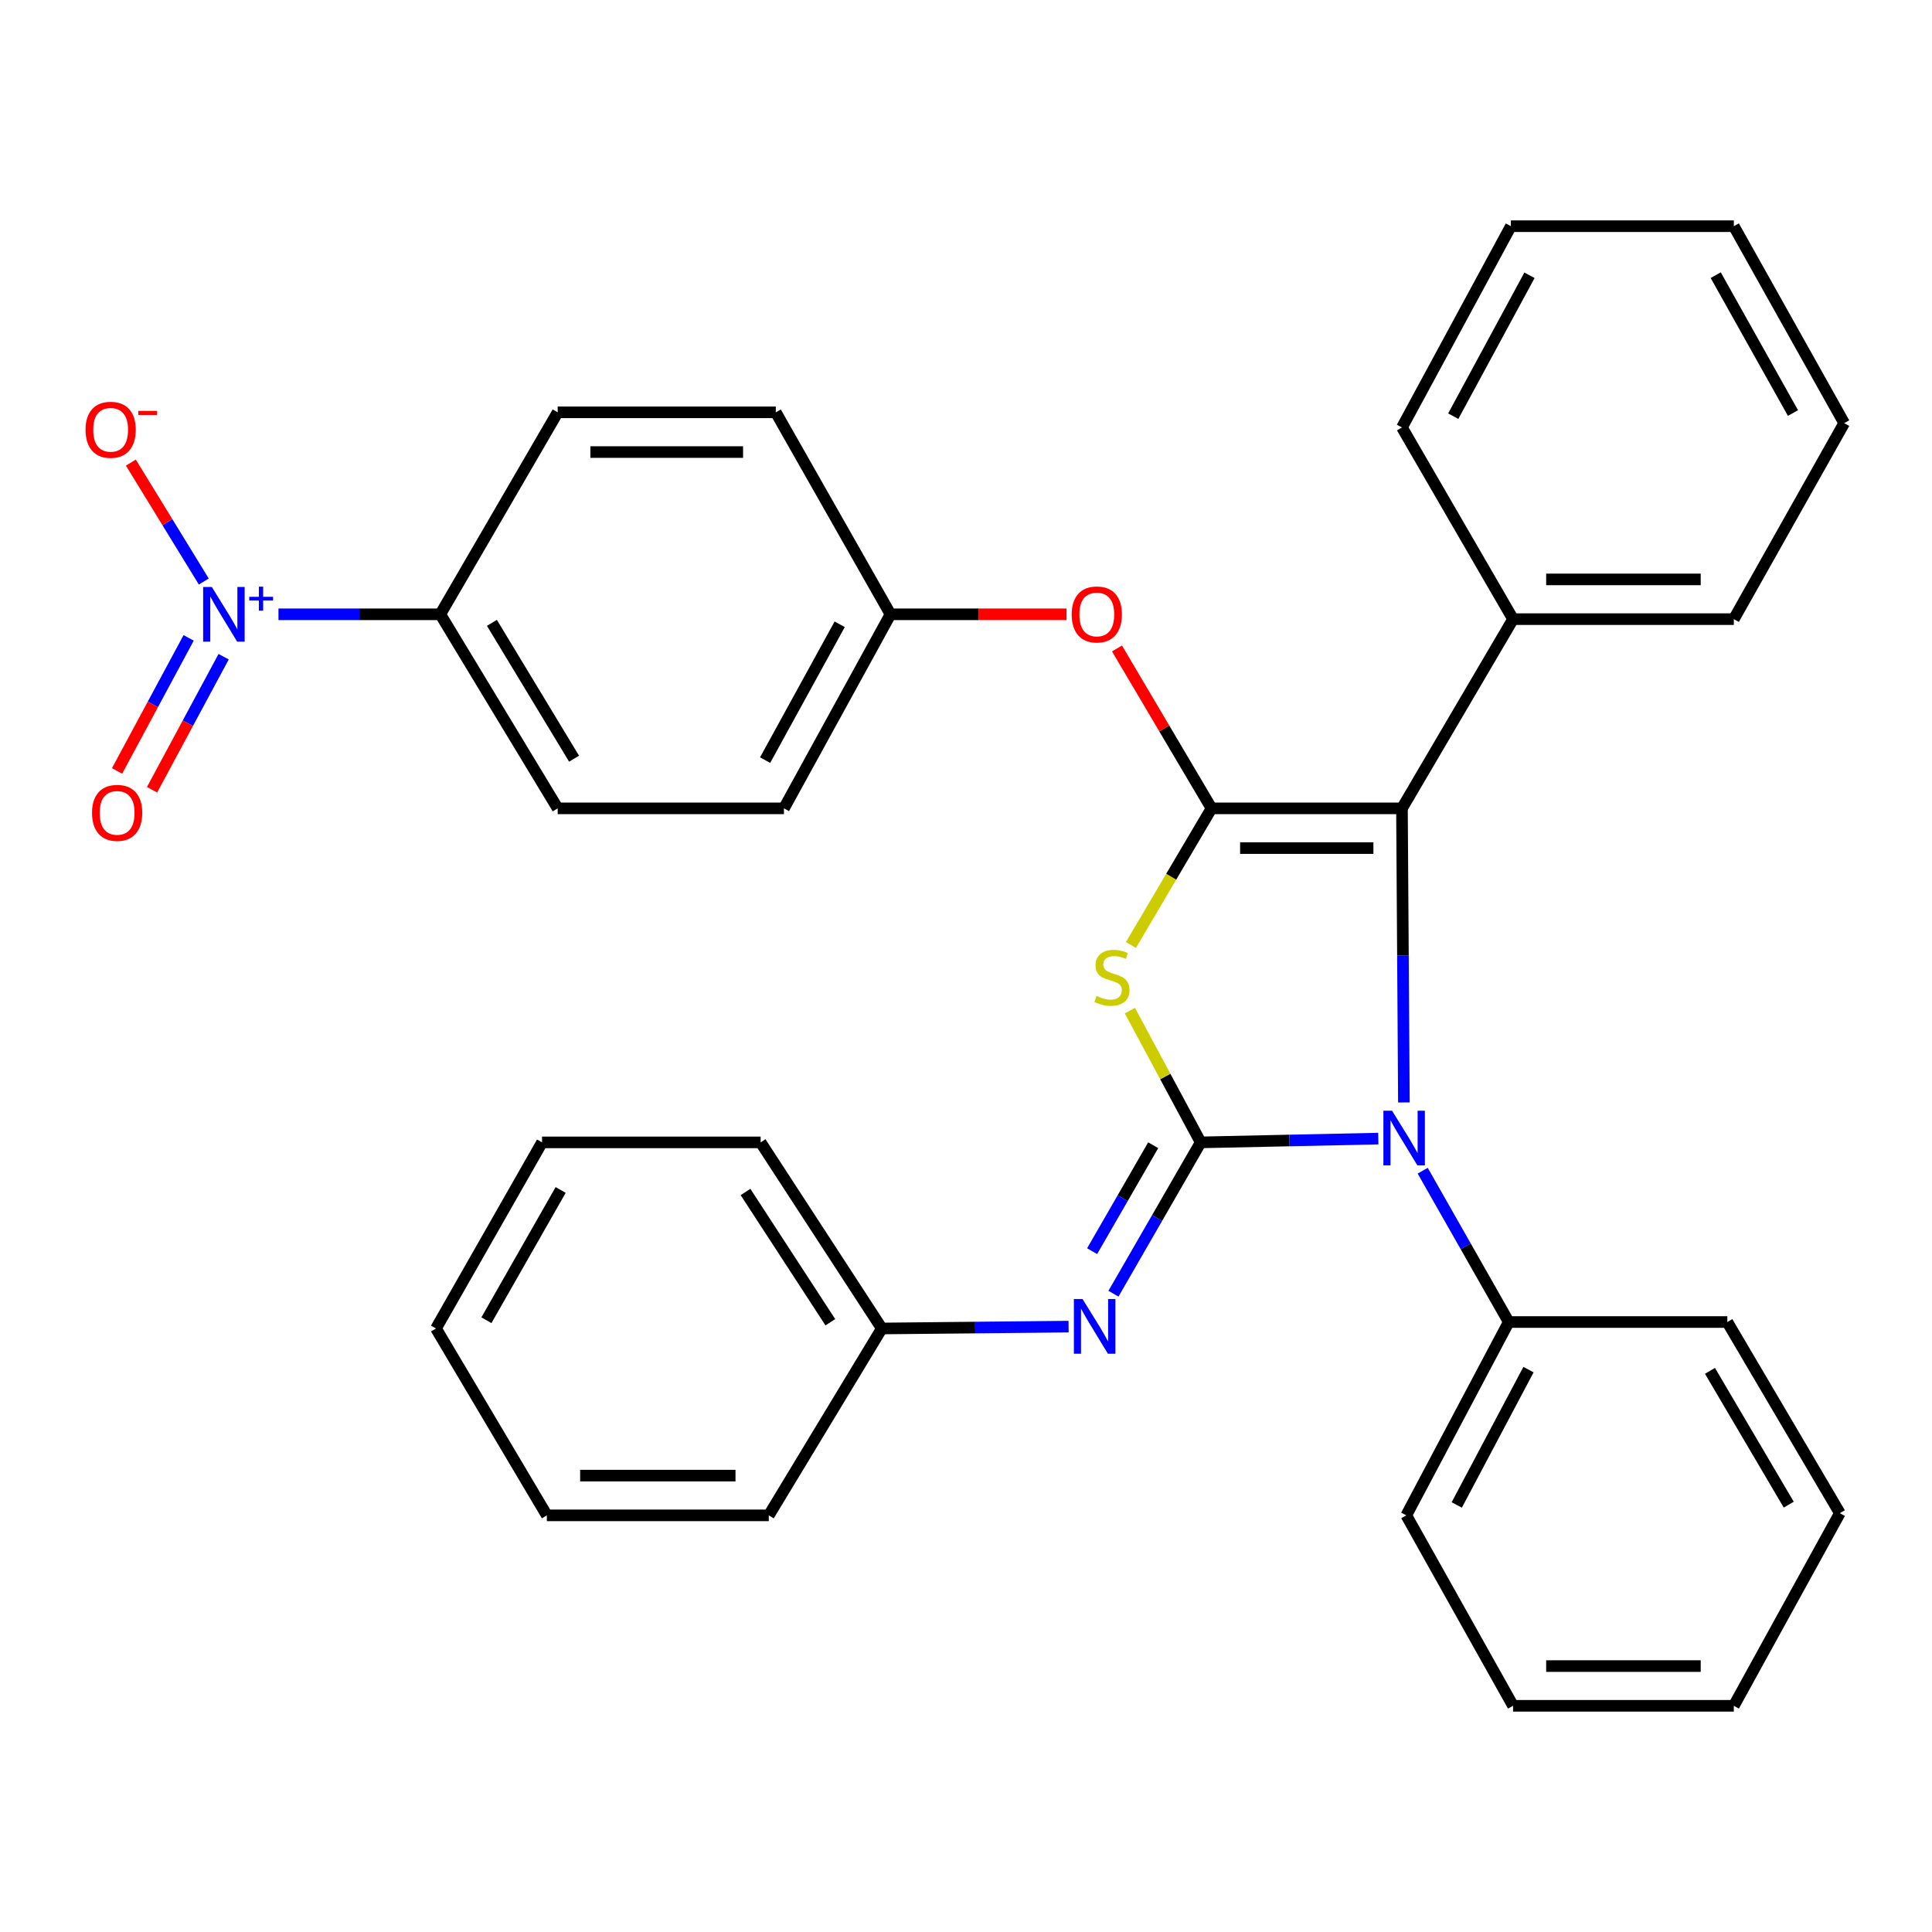 <?xml version='1.0' encoding='iso-8859-1'?>
<svg version='1.1' baseProfile='full'
              xmlns='http://www.w3.org/2000/svg'
                      xmlns:rdkit='http://www.rdkit.org/xml'
                      xmlns:xlink='http://www.w3.org/1999/xlink'
                  xml:space='preserve'
width='1000px' height='1000px' viewBox='0 0 1000 1000'>
<!-- END OF HEADER -->
<rect style='opacity:1.0;fill:#FFFFFF;stroke:none' width='1000' height='1000' x='0' y='0'> </rect>
<path class='bond-0' d='M 621.478,591.293 L 603.158,557.196' style='fill:none;fill-rule:evenodd;stroke:#000000;stroke-width:6px;stroke-linecap:butt;stroke-linejoin:miter;stroke-opacity:1' />
<path class='bond-0' d='M 603.158,557.196 L 584.838,523.099' style='fill:none;fill-rule:evenodd;stroke:#CCCC00;stroke-width:6px;stroke-linecap:butt;stroke-linejoin:miter;stroke-opacity:1' />
<path class='bond-2' d='M 621.478,591.293 L 667.441,590.315' style='fill:none;fill-rule:evenodd;stroke:#000000;stroke-width:6px;stroke-linecap:butt;stroke-linejoin:miter;stroke-opacity:1' />
<path class='bond-2' d='M 667.441,590.315 L 713.404,589.338' style='fill:none;fill-rule:evenodd;stroke:#0000FF;stroke-width:6px;stroke-linecap:butt;stroke-linejoin:miter;stroke-opacity:1' />
<path class='bond-5' d='M 621.478,591.293 L 598.903,630.456' style='fill:none;fill-rule:evenodd;stroke:#000000;stroke-width:6px;stroke-linecap:butt;stroke-linejoin:miter;stroke-opacity:1' />
<path class='bond-5' d='M 598.903,630.456 L 576.329,669.619' style='fill:none;fill-rule:evenodd;stroke:#0000FF;stroke-width:6px;stroke-linecap:butt;stroke-linejoin:miter;stroke-opacity:1' />
<path class='bond-5' d='M 596.889,592.772 L 581.087,620.186' style='fill:none;fill-rule:evenodd;stroke:#000000;stroke-width:6px;stroke-linecap:butt;stroke-linejoin:miter;stroke-opacity:1' />
<path class='bond-5' d='M 581.087,620.186 L 565.285,647.6' style='fill:none;fill-rule:evenodd;stroke:#0000FF;stroke-width:6px;stroke-linecap:butt;stroke-linejoin:miter;stroke-opacity:1' />
<path class='bond-1' d='M 585.365,489.136 L 606.226,453.771' style='fill:none;fill-rule:evenodd;stroke:#CCCC00;stroke-width:6px;stroke-linecap:butt;stroke-linejoin:miter;stroke-opacity:1' />
<path class='bond-1' d='M 606.226,453.771 L 627.087,418.407' style='fill:none;fill-rule:evenodd;stroke:#000000;stroke-width:6px;stroke-linecap:butt;stroke-linejoin:miter;stroke-opacity:1' />
<path class='bond-6' d='M 627.087,418.407 L 602.62,377.023' style='fill:none;fill-rule:evenodd;stroke:#000000;stroke-width:6px;stroke-linecap:butt;stroke-linejoin:miter;stroke-opacity:1' />
<path class='bond-6' d='M 602.62,377.023 L 578.154,335.64' style='fill:none;fill-rule:evenodd;stroke:#FF0000;stroke-width:6px;stroke-linecap:butt;stroke-linejoin:miter;stroke-opacity:1' />
<path class='bond-33' d='M 627.087,418.407 L 725.657,418.407' style='fill:none;fill-rule:evenodd;stroke:#000000;stroke-width:6px;stroke-linecap:butt;stroke-linejoin:miter;stroke-opacity:1' />
<path class='bond-33' d='M 641.873,438.971 L 710.872,438.971' style='fill:none;fill-rule:evenodd;stroke:#000000;stroke-width:6px;stroke-linecap:butt;stroke-linejoin:miter;stroke-opacity:1' />
<path class='bond-3' d='M 726.656,570.627 L 726.156,494.517' style='fill:none;fill-rule:evenodd;stroke:#0000FF;stroke-width:6px;stroke-linecap:butt;stroke-linejoin:miter;stroke-opacity:1' />
<path class='bond-3' d='M 726.156,494.517 L 725.657,418.407' style='fill:none;fill-rule:evenodd;stroke:#000000;stroke-width:6px;stroke-linecap:butt;stroke-linejoin:miter;stroke-opacity:1' />
<path class='bond-9' d='M 736.387,605.952 L 758.657,645.114' style='fill:none;fill-rule:evenodd;stroke:#0000FF;stroke-width:6px;stroke-linecap:butt;stroke-linejoin:miter;stroke-opacity:1' />
<path class='bond-9' d='M 758.657,645.114 L 780.928,684.276' style='fill:none;fill-rule:evenodd;stroke:#000000;stroke-width:6px;stroke-linecap:butt;stroke-linejoin:miter;stroke-opacity:1' />
<path class='bond-11' d='M 725.657,418.407 L 783.156,320.465' style='fill:none;fill-rule:evenodd;stroke:#000000;stroke-width:6px;stroke-linecap:butt;stroke-linejoin:miter;stroke-opacity:1' />
<path class='bond-4' d='M 144.135,317.963 L 186.02,317.963' style='fill:none;fill-rule:evenodd;stroke:#0000FF;stroke-width:6px;stroke-linecap:butt;stroke-linejoin:miter;stroke-opacity:1' />
<path class='bond-4' d='M 186.02,317.963 L 227.906,317.963' style='fill:none;fill-rule:evenodd;stroke:#000000;stroke-width:6px;stroke-linecap:butt;stroke-linejoin:miter;stroke-opacity:1' />
<path class='bond-8' d='M 105.487,301 L 86.612,270.22' style='fill:none;fill-rule:evenodd;stroke:#0000FF;stroke-width:6px;stroke-linecap:butt;stroke-linejoin:miter;stroke-opacity:1' />
<path class='bond-8' d='M 86.612,270.22 L 67.736,239.441' style='fill:none;fill-rule:evenodd;stroke:#FF0000;stroke-width:6px;stroke-linecap:butt;stroke-linejoin:miter;stroke-opacity:1' />
<path class='bond-10' d='M 97.647,330.166 L 79.118,364.6' style='fill:none;fill-rule:evenodd;stroke:#0000FF;stroke-width:6px;stroke-linecap:butt;stroke-linejoin:miter;stroke-opacity:1' />
<path class='bond-10' d='M 79.118,364.6 L 60.589,399.034' style='fill:none;fill-rule:evenodd;stroke:#FF0000;stroke-width:6px;stroke-linecap:butt;stroke-linejoin:miter;stroke-opacity:1' />
<path class='bond-10' d='M 115.756,339.911 L 97.227,374.345' style='fill:none;fill-rule:evenodd;stroke:#0000FF;stroke-width:6px;stroke-linecap:butt;stroke-linejoin:miter;stroke-opacity:1' />
<path class='bond-10' d='M 97.227,374.345 L 78.698,408.779' style='fill:none;fill-rule:evenodd;stroke:#FF0000;stroke-width:6px;stroke-linecap:butt;stroke-linejoin:miter;stroke-opacity:1' />
<path class='bond-15' d='M 553.089,686.661 L 504.759,687.142' style='fill:none;fill-rule:evenodd;stroke:#0000FF;stroke-width:6px;stroke-linecap:butt;stroke-linejoin:miter;stroke-opacity:1' />
<path class='bond-15' d='M 504.759,687.142 L 456.429,687.623' style='fill:none;fill-rule:evenodd;stroke:#000000;stroke-width:6px;stroke-linecap:butt;stroke-linejoin:miter;stroke-opacity:1' />
<path class='bond-14' d='M 552.033,317.963 L 506.476,317.963' style='fill:none;fill-rule:evenodd;stroke:#FF0000;stroke-width:6px;stroke-linecap:butt;stroke-linejoin:miter;stroke-opacity:1' />
<path class='bond-14' d='M 506.476,317.963 L 460.919,317.963' style='fill:none;fill-rule:evenodd;stroke:#000000;stroke-width:6px;stroke-linecap:butt;stroke-linejoin:miter;stroke-opacity:1' />
<path class='bond-7' d='M 227.906,317.963 L 288.65,418.407' style='fill:none;fill-rule:evenodd;stroke:#000000;stroke-width:6px;stroke-linecap:butt;stroke-linejoin:miter;stroke-opacity:1' />
<path class='bond-7' d='M 254.614,322.388 L 297.135,392.699' style='fill:none;fill-rule:evenodd;stroke:#000000;stroke-width:6px;stroke-linecap:butt;stroke-linejoin:miter;stroke-opacity:1' />
<path class='bond-37' d='M 227.906,317.963 L 288.65,213.418' style='fill:none;fill-rule:evenodd;stroke:#000000;stroke-width:6px;stroke-linecap:butt;stroke-linejoin:miter;stroke-opacity:1' />
<path class='bond-18' d='M 780.928,684.276 L 727.896,784.343' style='fill:none;fill-rule:evenodd;stroke:#000000;stroke-width:6px;stroke-linecap:butt;stroke-linejoin:miter;stroke-opacity:1' />
<path class='bond-18' d='M 791.144,708.916 L 754.021,778.962' style='fill:none;fill-rule:evenodd;stroke:#000000;stroke-width:6px;stroke-linecap:butt;stroke-linejoin:miter;stroke-opacity:1' />
<path class='bond-19' d='M 780.928,684.276 L 894.065,684.276' style='fill:none;fill-rule:evenodd;stroke:#000000;stroke-width:6px;stroke-linecap:butt;stroke-linejoin:miter;stroke-opacity:1' />
<path class='bond-20' d='M 783.156,320.465 L 897.423,320.465' style='fill:none;fill-rule:evenodd;stroke:#000000;stroke-width:6px;stroke-linecap:butt;stroke-linejoin:miter;stroke-opacity:1' />
<path class='bond-20' d='M 800.296,299.901 L 880.283,299.901' style='fill:none;fill-rule:evenodd;stroke:#000000;stroke-width:6px;stroke-linecap:butt;stroke-linejoin:miter;stroke-opacity:1' />
<path class='bond-21' d='M 783.156,320.465 L 725.657,221.255' style='fill:none;fill-rule:evenodd;stroke:#000000;stroke-width:6px;stroke-linecap:butt;stroke-linejoin:miter;stroke-opacity:1' />
<path class='bond-12' d='M 288.65,213.418 L 401.546,213.418' style='fill:none;fill-rule:evenodd;stroke:#000000;stroke-width:6px;stroke-linecap:butt;stroke-linejoin:miter;stroke-opacity:1' />
<path class='bond-12' d='M 305.584,233.982 L 384.612,233.982' style='fill:none;fill-rule:evenodd;stroke:#000000;stroke-width:6px;stroke-linecap:butt;stroke-linejoin:miter;stroke-opacity:1' />
<path class='bond-13' d='M 288.65,418.407 L 405.773,418.407' style='fill:none;fill-rule:evenodd;stroke:#000000;stroke-width:6px;stroke-linecap:butt;stroke-linejoin:miter;stroke-opacity:1' />
<path class='bond-16' d='M 460.919,317.963 L 401.546,213.418' style='fill:none;fill-rule:evenodd;stroke:#000000;stroke-width:6px;stroke-linecap:butt;stroke-linejoin:miter;stroke-opacity:1' />
<path class='bond-17' d='M 460.919,317.963 L 405.773,418.407' style='fill:none;fill-rule:evenodd;stroke:#000000;stroke-width:6px;stroke-linecap:butt;stroke-linejoin:miter;stroke-opacity:1' />
<path class='bond-17' d='M 434.621,323.133 L 396.019,393.444' style='fill:none;fill-rule:evenodd;stroke:#000000;stroke-width:6px;stroke-linecap:butt;stroke-linejoin:miter;stroke-opacity:1' />
<path class='bond-22' d='M 456.429,687.623 L 393.697,591.293' style='fill:none;fill-rule:evenodd;stroke:#000000;stroke-width:6px;stroke-linecap:butt;stroke-linejoin:miter;stroke-opacity:1' />
<path class='bond-22' d='M 429.787,684.396 L 385.875,616.964' style='fill:none;fill-rule:evenodd;stroke:#000000;stroke-width:6px;stroke-linecap:butt;stroke-linejoin:miter;stroke-opacity:1' />
<path class='bond-23' d='M 456.429,687.623 L 397.924,784.343' style='fill:none;fill-rule:evenodd;stroke:#000000;stroke-width:6px;stroke-linecap:butt;stroke-linejoin:miter;stroke-opacity:1' />
<path class='bond-25' d='M 727.896,784.343 L 783.156,882.924' style='fill:none;fill-rule:evenodd;stroke:#000000;stroke-width:6px;stroke-linecap:butt;stroke-linejoin:miter;stroke-opacity:1' />
<path class='bond-26' d='M 894.065,684.276 L 952.306,783.212' style='fill:none;fill-rule:evenodd;stroke:#000000;stroke-width:6px;stroke-linecap:butt;stroke-linejoin:miter;stroke-opacity:1' />
<path class='bond-26' d='M 885.079,709.549 L 925.849,778.804' style='fill:none;fill-rule:evenodd;stroke:#000000;stroke-width:6px;stroke-linecap:butt;stroke-linejoin:miter;stroke-opacity:1' />
<path class='bond-27' d='M 897.423,320.465 L 954.545,219.016' style='fill:none;fill-rule:evenodd;stroke:#000000;stroke-width:6px;stroke-linecap:butt;stroke-linejoin:miter;stroke-opacity:1' />
<path class='bond-24' d='M 725.657,221.255 L 782.025,117.076' style='fill:none;fill-rule:evenodd;stroke:#000000;stroke-width:6px;stroke-linecap:butt;stroke-linejoin:miter;stroke-opacity:1' />
<path class='bond-24' d='M 752.198,215.414 L 791.656,142.489' style='fill:none;fill-rule:evenodd;stroke:#000000;stroke-width:6px;stroke-linecap:butt;stroke-linejoin:miter;stroke-opacity:1' />
<path class='bond-28' d='M 393.697,591.293 L 280.561,591.293' style='fill:none;fill-rule:evenodd;stroke:#000000;stroke-width:6px;stroke-linecap:butt;stroke-linejoin:miter;stroke-opacity:1' />
<path class='bond-29' d='M 397.924,784.343 L 283.052,784.343' style='fill:none;fill-rule:evenodd;stroke:#000000;stroke-width:6px;stroke-linecap:butt;stroke-linejoin:miter;stroke-opacity:1' />
<path class='bond-29' d='M 380.694,763.779 L 300.283,763.779' style='fill:none;fill-rule:evenodd;stroke:#000000;stroke-width:6px;stroke-linecap:butt;stroke-linejoin:miter;stroke-opacity:1' />
<path class='bond-32' d='M 782.025,117.076 L 897.423,117.076' style='fill:none;fill-rule:evenodd;stroke:#000000;stroke-width:6px;stroke-linecap:butt;stroke-linejoin:miter;stroke-opacity:1' />
<path class='bond-35' d='M 783.156,882.924 L 897.423,882.924' style='fill:none;fill-rule:evenodd;stroke:#000000;stroke-width:6px;stroke-linecap:butt;stroke-linejoin:miter;stroke-opacity:1' />
<path class='bond-35' d='M 800.296,862.36 L 880.283,862.36' style='fill:none;fill-rule:evenodd;stroke:#000000;stroke-width:6px;stroke-linecap:butt;stroke-linejoin:miter;stroke-opacity:1' />
<path class='bond-31' d='M 952.306,783.212 L 897.423,882.924' style='fill:none;fill-rule:evenodd;stroke:#000000;stroke-width:6px;stroke-linecap:butt;stroke-linejoin:miter;stroke-opacity:1' />
<path class='bond-36' d='M 954.545,219.016 L 897.423,117.076' style='fill:none;fill-rule:evenodd;stroke:#000000;stroke-width:6px;stroke-linecap:butt;stroke-linejoin:miter;stroke-opacity:1' />
<path class='bond-36' d='M 928.038,213.778 L 888.052,142.419' style='fill:none;fill-rule:evenodd;stroke:#000000;stroke-width:6px;stroke-linecap:butt;stroke-linejoin:miter;stroke-opacity:1' />
<path class='bond-34' d='M 280.561,591.293 L 225.667,687.623' style='fill:none;fill-rule:evenodd;stroke:#000000;stroke-width:6px;stroke-linecap:butt;stroke-linejoin:miter;stroke-opacity:1' />
<path class='bond-34' d='M 290.194,615.924 L 251.768,683.355' style='fill:none;fill-rule:evenodd;stroke:#000000;stroke-width:6px;stroke-linecap:butt;stroke-linejoin:miter;stroke-opacity:1' />
<path class='bond-30' d='M 283.052,784.343 L 225.667,687.623' style='fill:none;fill-rule:evenodd;stroke:#000000;stroke-width:6px;stroke-linecap:butt;stroke-linejoin:miter;stroke-opacity:1' />
<path  class='atom-1' d='M 567.54 515.512
Q 567.86 515.632, 569.18 516.192
Q 570.5 516.752, 571.94 517.112
Q 573.42 517.432, 574.86 517.432
Q 577.54 517.432, 579.1 516.152
Q 580.66 514.832, 580.66 512.552
Q 580.66 510.992, 579.86 510.032
Q 579.1 509.072, 577.9 508.552
Q 576.7 508.032, 574.7 507.432
Q 572.18 506.672, 570.66 505.952
Q 569.18 505.232, 568.1 503.712
Q 567.06 502.192, 567.06 499.632
Q 567.06 496.072, 569.46 493.872
Q 571.9 491.672, 576.7 491.672
Q 579.98 491.672, 583.7 493.232
L 582.78 496.312
Q 579.38 494.912, 576.82 494.912
Q 574.06 494.912, 572.54 496.072
Q 571.02 497.192, 571.06 499.152
Q 571.06 500.672, 571.82 501.592
Q 572.62 502.512, 573.74 503.032
Q 574.9 503.552, 576.82 504.152
Q 579.38 504.952, 580.9 505.752
Q 582.42 506.552, 583.5 508.192
Q 584.62 509.792, 584.62 512.552
Q 584.62 516.472, 581.98 518.592
Q 579.38 520.672, 575.02 520.672
Q 572.5 520.672, 570.58 520.112
Q 568.7 519.592, 566.46 518.672
L 567.54 515.512
' fill='#CCCC00'/>
<path  class='atom-3' d='M 720.517 574.893
L 729.797 589.893
Q 730.717 591.373, 732.197 594.053
Q 733.677 596.733, 733.757 596.893
L 733.757 574.893
L 737.517 574.893
L 737.517 603.213
L 733.637 603.213
L 723.677 586.813
Q 722.517 584.893, 721.277 582.693
Q 720.077 580.493, 719.717 579.813
L 719.717 603.213
L 716.037 603.213
L 716.037 574.893
L 720.517 574.893
' fill='#0000FF'/>
<path  class='atom-5' d='M 109.63 303.803
L 118.91 318.803
Q 119.83 320.283, 121.31 322.963
Q 122.79 325.643, 122.87 325.803
L 122.87 303.803
L 126.63 303.803
L 126.63 332.123
L 122.75 332.123
L 112.79 315.723
Q 111.63 313.803, 110.39 311.603
Q 109.19 309.403, 108.83 308.723
L 108.83 332.123
L 105.15 332.123
L 105.15 303.803
L 109.63 303.803
' fill='#0000FF'/>
<path  class='atom-5' d='M 129.006 308.908
L 133.995 308.908
L 133.995 303.654
L 136.213 303.654
L 136.213 308.908
L 141.334 308.908
L 141.334 310.809
L 136.213 310.809
L 136.213 316.089
L 133.995 316.089
L 133.995 310.809
L 129.006 310.809
L 129.006 308.908
' fill='#0000FF'/>
<path  class='atom-6' d='M 560.323 672.367
L 569.603 687.367
Q 570.523 688.847, 572.003 691.527
Q 573.483 694.207, 573.563 694.367
L 573.563 672.367
L 577.323 672.367
L 577.323 700.687
L 573.443 700.687
L 563.483 684.287
Q 562.323 682.367, 561.083 680.167
Q 559.883 677.967, 559.523 677.287
L 559.523 700.687
L 555.843 700.687
L 555.843 672.367
L 560.323 672.367
' fill='#0000FF'/>
<path  class='atom-7' d='M 554.703 318.043
Q 554.703 311.243, 558.063 307.443
Q 561.423 303.643, 567.703 303.643
Q 573.983 303.643, 577.343 307.443
Q 580.703 311.243, 580.703 318.043
Q 580.703 324.923, 577.303 328.843
Q 573.903 332.723, 567.703 332.723
Q 561.463 332.723, 558.063 328.843
Q 554.703 324.963, 554.703 318.043
M 567.703 329.523
Q 572.023 329.523, 574.343 326.643
Q 576.703 323.723, 576.703 318.043
Q 576.703 312.483, 574.343 309.683
Q 572.023 306.843, 567.703 306.843
Q 563.383 306.843, 561.023 309.643
Q 558.703 312.443, 558.703 318.043
Q 558.703 323.763, 561.023 326.643
Q 563.383 329.523, 567.703 329.523
' fill='#FF0000'/>
<path  class='atom-9' d='M 44.271 222.455
Q 44.271 215.655, 47.631 211.855
Q 50.991 208.055, 57.271 208.055
Q 63.551 208.055, 66.911 211.855
Q 70.271 215.655, 70.271 222.455
Q 70.271 229.335, 66.871 233.255
Q 63.471 237.135, 57.271 237.135
Q 51.031 237.135, 47.631 233.255
Q 44.271 229.375, 44.271 222.455
M 57.271 233.935
Q 61.591 233.935, 63.911 231.055
Q 66.271 228.135, 66.271 222.455
Q 66.271 216.895, 63.911 214.095
Q 61.591 211.255, 57.271 211.255
Q 52.951 211.255, 50.591 214.055
Q 48.271 216.855, 48.271 222.455
Q 48.271 228.175, 50.591 231.055
Q 52.951 233.935, 57.271 233.935
' fill='#FF0000'/>
<path  class='atom-9' d='M 71.591 212.677
L 81.28 212.677
L 81.28 214.789
L 71.591 214.789
L 71.591 212.677
' fill='#FF0000'/>
<path  class='atom-11' d='M 47.63 420.737
Q 47.63 413.937, 50.989 410.137
Q 54.349 406.337, 60.63 406.337
Q 66.909 406.337, 70.269 410.137
Q 73.629 413.937, 73.629 420.737
Q 73.629 427.617, 70.23 431.537
Q 66.829 435.417, 60.63 435.417
Q 54.389 435.417, 50.989 431.537
Q 47.63 427.657, 47.63 420.737
M 60.63 432.217
Q 64.95 432.217, 67.269 429.337
Q 69.629 426.417, 69.629 420.737
Q 69.629 415.177, 67.269 412.377
Q 64.95 409.537, 60.63 409.537
Q 56.309 409.537, 53.95 412.337
Q 51.63 415.137, 51.63 420.737
Q 51.63 426.457, 53.95 429.337
Q 56.309 432.217, 60.63 432.217
' fill='#FF0000'/>
</svg>
